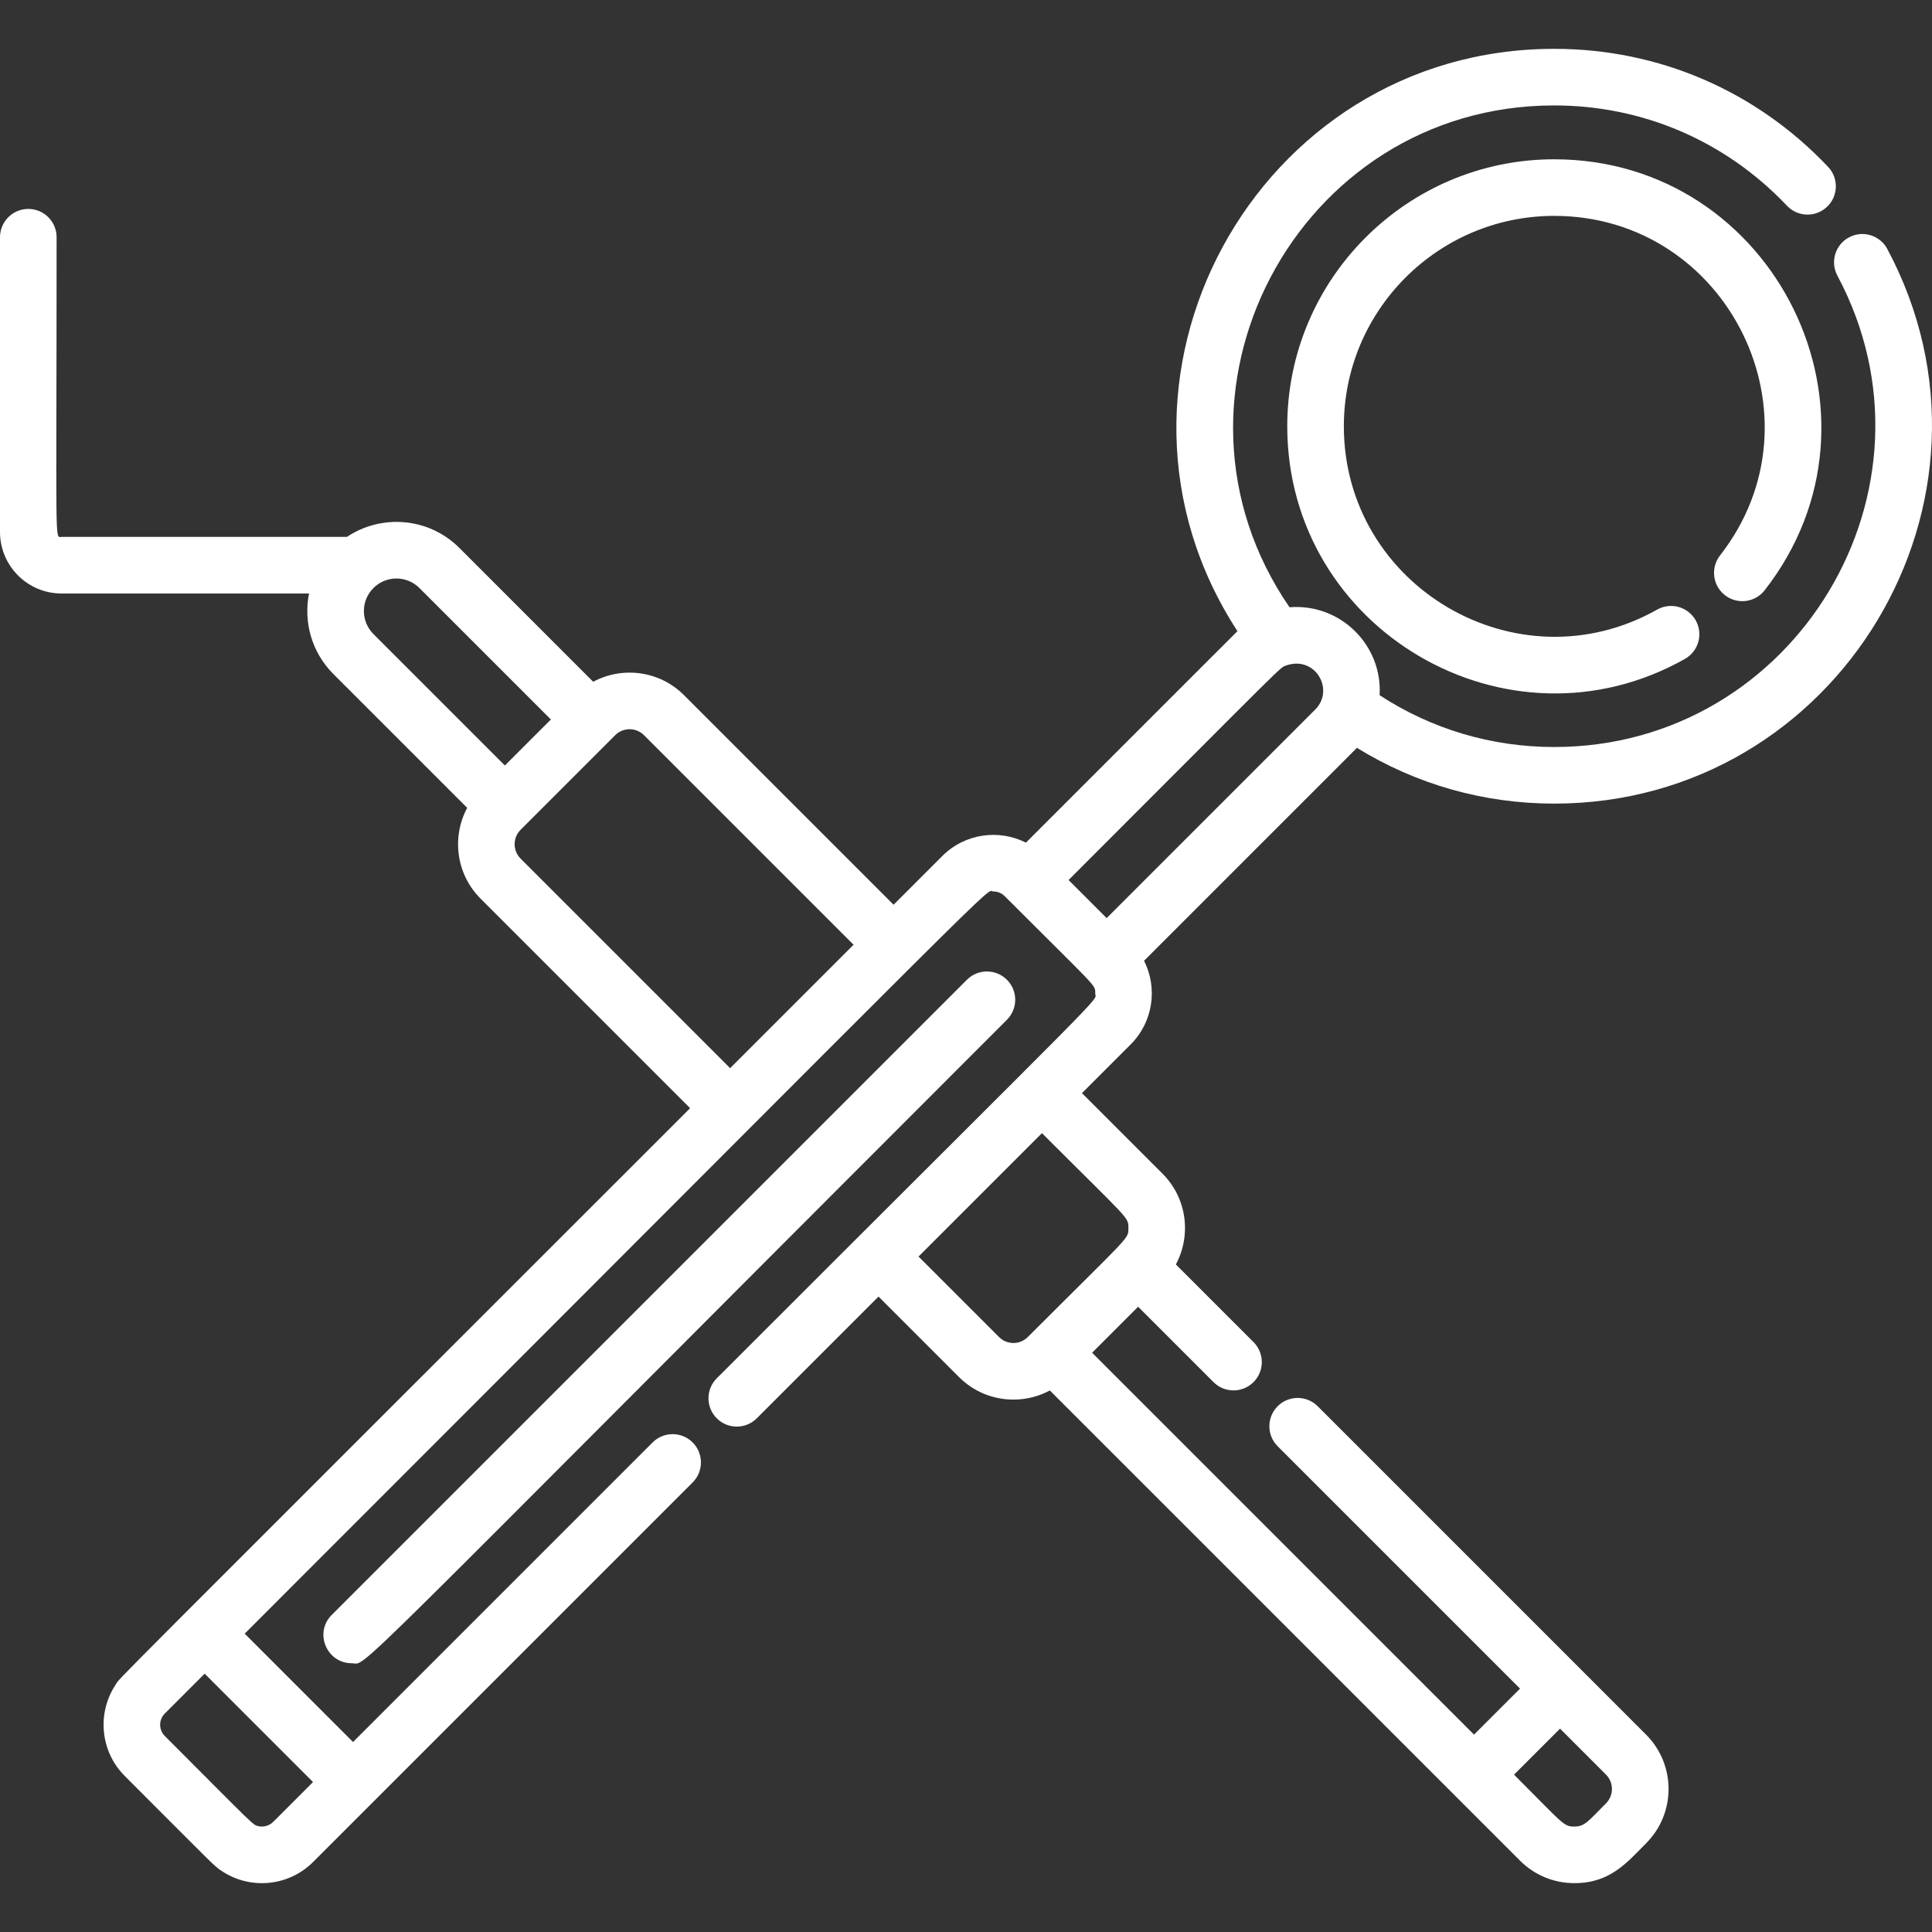 <?xml version="1.0" encoding="iso-8859-1"?>
<!-- Generator: Adobe Illustrator 19.0.0, SVG Export Plug-In . SVG Version: 6.00 Build 0)  -->
<svg xmlns="http://www.w3.org/2000/svg" xmlns:xlink="http://www.w3.org/1999/xlink" version="1.1" id="Layer_1" x="0px" y="0px" viewBox="0 0 512 512" style="enable-background:new 0 0 512 512;" xml:space="preserve" width="512px" height="512px">
<rect x="0" y="0" width="512" height="512" fill="#333333" stroke="none"/>
<g>
	<g>
		<g>
			<path d="M266.845,259.647c-2.929-2.927-7.676-2.929-10.606,0L87.91,427.977c-4.739,4.74-1.318,12.802,5.302,12.802     c4.52,0-6.786,9.893,173.631-170.526C269.774,267.324,269.774,262.577,266.845,259.647z" fill="#FFFFFF"/>
			<path d="M359.581,198.172c15.72,9.701,33.641,14.793,52.296,14.793c75.261,0,123.744-80.582,88.278-146.983     c-1.951-3.653-6.491-5.034-10.147-3.082c-3.653,1.951-5.033,6.494-3.082,10.147c30.125,56.414-11.07,124.92-75.05,124.92     c-16.578,0-32.476-4.731-46.264-13.728c0.793-13.172-10.294-24.386-23.875-23.307c-38.502-55.965,1.772-132.99,70.139-132.99     c23.54,0,45.451,9.443,61.696,26.589c2.849,3.007,7.595,3.135,10.602,0.286c3.007-2.849,3.135-7.595,0.286-10.602     c-19.106-20.165-44.884-31.271-72.583-31.271c-79.172,0-126.963,88.24-83.941,154.32c-14.363,14.358-0.304,0.297-0.045,0.038     c-0.18,0.18-10.555,10.555-56.004,56.004c-7.152-3.606-16.14-2.488-22.199,3.575l-12.882,12.882l-55.54-55.54     c-6.64-6.633-16.501-7.619-24.065-3.549l-35.441-35.443c-8.273-8.272-20.849-8.963-29.818-2.948h-75.64     c-1.861,0-1.303,4.143-1.303-79.414c0-4.141-3.358-7.499-7.499-7.499C3.358,55.371,0,58.728,0,62.87v78.111     c0,8.988,7.312,16.301,16.301,16.301h65.595c-1.499,7.553,0.682,15.571,6.463,21.352l35.451,35.452     c-4.135,7.719-2.959,17.557,3.544,24.061l55.533,55.533C22.6,453.965,32.187,444.116,30.608,446.51     c-4.914,7.45-4.095,17.599,2.458,24.152c24.575,24.575,23.572,23.764,25.777,25.224c0.004,0.002,0.008,0.004,0.011,0.007     c7.495,4.953,17.621,4.055,24.14-2.464l15.867-15.867c0.001-0.001,0.001-0.001,0.001-0.002l84.695-84.695     c2.929-2.93,2.929-7.677,0-10.606c-2.929-2.928-7.677-2.928-10.605,0l-79.394,79.393l-28.716-28.716     c209.32-209.318,195.838-196.684,198.427-196.684c1.124,0,2.181,0.438,2.976,1.234c24.761,24.76,23.999,23.416,23.999,25.741     c0,2.541,7.364-5.624-100.293,102.036c-2.929,2.93-2.929,7.677,0,10.606c2.929,2.928,7.677,2.928,10.605,0l32.261-32.262     l21.326,21.325c3.852,3.853,8.973,5.975,14.421,5.975c3.425,0,6.718-0.841,9.65-2.42c4.026,4.026,120.609,120.61,124.591,124.592     c3.854,3.853,8.975,5.974,14.422,5.974c9.561,0,13.974-5.527,18.978-10.532c7.972-7.97,7.974-20.875,0.001-28.843     c-29.774-29.779-3.059-3.063-87.009-87.012c-2.93-2.928-7.677-2.928-10.606,0c-2.929,2.93-2.929,7.677,0,10.606l64.232,64.229     l-12.191,12.191L289.427,358.491l12.19-12.19l19.972,19.973c2.93,2.928,7.677,2.928,10.606,0c2.929-2.93,2.929-7.677,0-10.606     l-20.581-20.581c4.09-7.597,3.06-17.458-3.558-24.072l-21.325-21.324l12.88-12.88c6.063-6.058,7.183-15.045,3.577-22.202     C366.821,190.976,358.393,199.425,359.581,198.172z M82.953,472.259c-11.49,11.49-10.627,10.717-11.307,11.146     c-1.526,0.956-3.038,0.571-3.038,0.571c-1.655-0.314-0.691,0.327-24.937-23.919c-1.641-1.642-1.641-4.311,0-5.951l10.565-10.565     L82.953,472.259z M98.965,168.027c-3.369-3.366-3.372-8.822-0.003-12.19c3.371-3.37,8.823-3.369,12.193-0.001l34.832,34.834     l-12.19,12.19L98.965,168.027z M193.493,283.074l-55.532-55.533c-2.105-2.105-2.105-5.529-0.001-7.633     c3.113-3.112,21.299-21.297,25.074-25.074c2.13-2.13,5.545-2.088,7.629-0.004l55.537,55.537     C222.572,253.995,196.988,279.578,193.493,283.074z M413.427,458.11l12.173,12.175c2.104,2.101,2.114,5.515-0.002,7.631     c-4.716,4.716-5.588,6.139-8.373,6.139c-2.896,0-2.784-0.547-15.989-13.755L413.427,458.11z M299.035,325.437     c0,2.999,0.756,1.479-26.656,28.889c-2.111,2.111-5.522,2.112-7.632,0L243.42,333l32.706-32.707     C299.31,323.478,299.033,322.459,299.035,325.437z M293.277,243.307l-10.091-10.092c59.672-59.67,55.747-56.124,57.79-56.903     c7.682-2.553,12.754,6.54,7.584,11.71L293.277,243.307z" fill="#FFFFFF"/>
			<path d="M457.12,157.727c3.263,2.55,7.977,1.972,10.526-1.293c36.231-46.383,2.826-114.22-55.769-114.22     c-39.008,0-70.742,31.734-70.742,70.741c0,53.984,58.426,88.151,105.396,61.658c3.607-2.034,4.882-6.607,2.849-10.216     c-2.036-3.607-6.607-4.884-10.217-2.848c-37.022,20.879-83.03-6.092-83.03-48.596c0-30.736,25.007-55.743,55.744-55.743     c46.187,0,72.484,53.463,43.95,89.989C453.278,150.465,453.857,155.178,457.12,157.727z" fill="#FFFFFF"/>
		</g>
	</g>
</g>
<g>
</g>
<g>
</g>
<g>
</g>
<g>
</g>
<g>
</g>
<g>
</g>
<g>
</g>
<g>
</g>
<g>
</g>
<g>
</g>
<g>
</g>
<g>
</g>
<g>
</g>
<g>
</g>
<g>
</g>
</svg>
